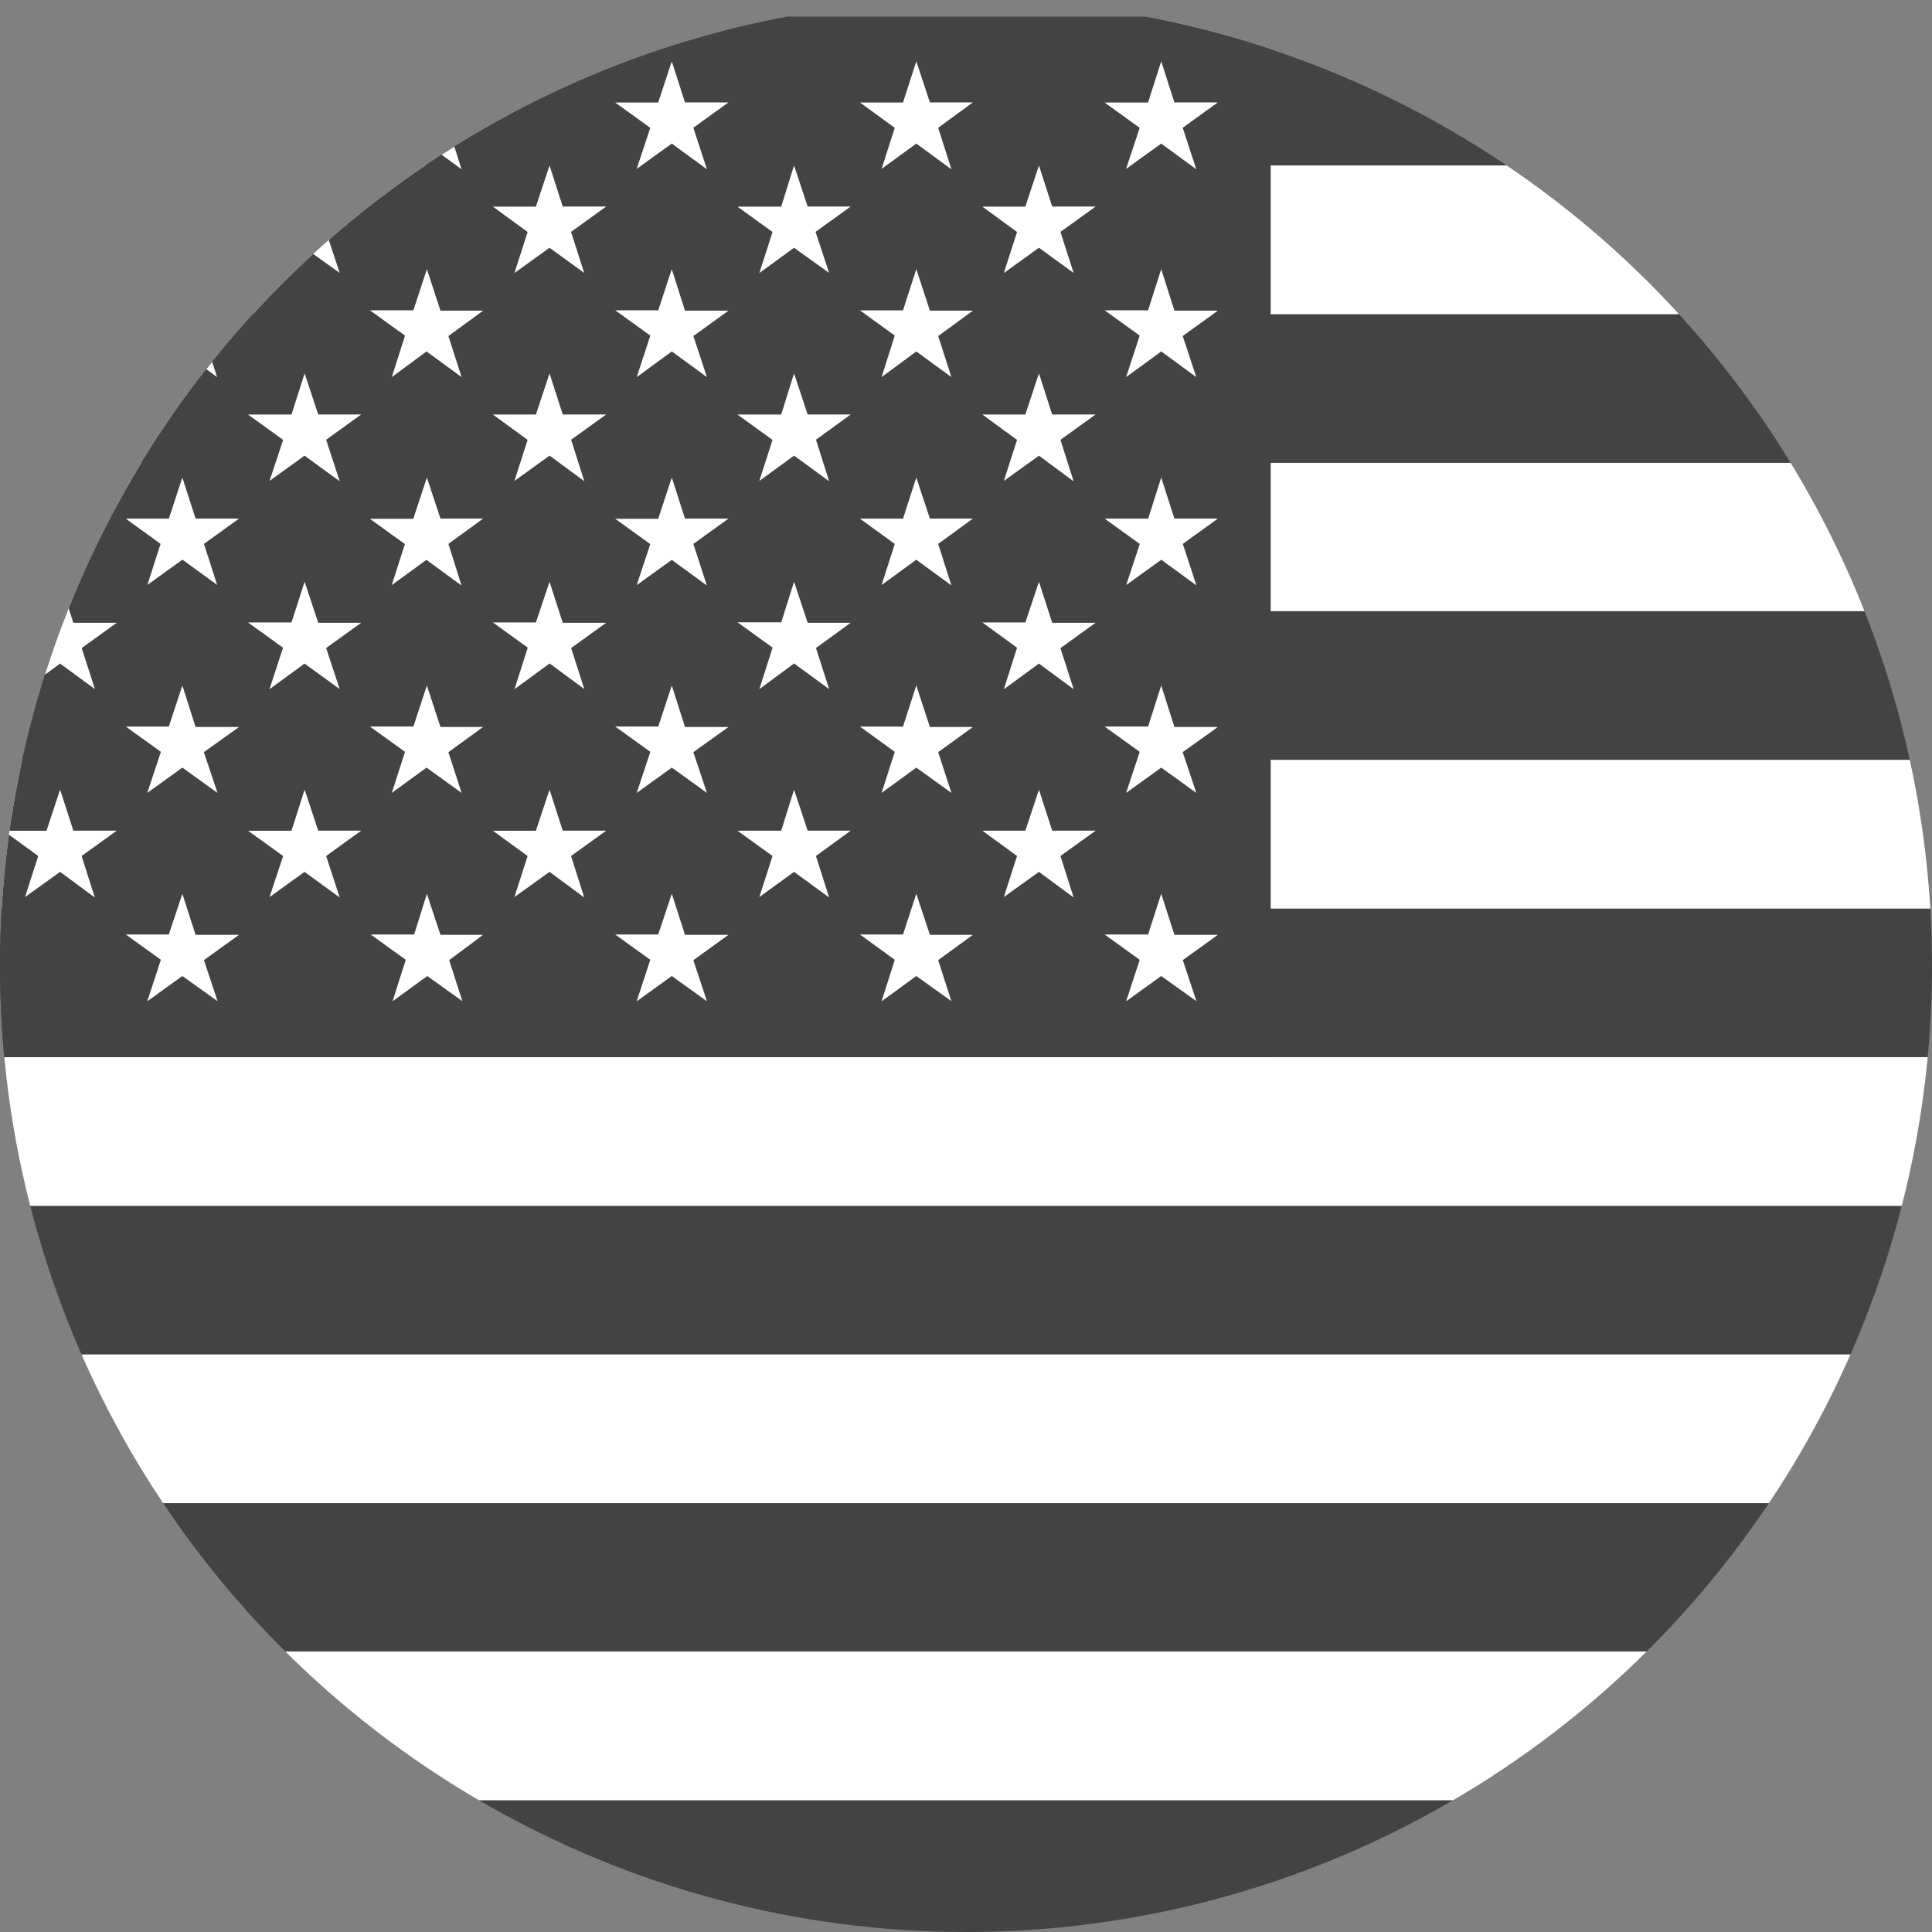 <svg xmlns="http://www.w3.org/2000/svg" xmlns:xlink="http://www.w3.org/1999/xlink" width="80" height="80" viewBox="0 0 80 80"><rect x="0" y="0" width="80" height="80" fill="#808080" stroke="none"/><defs><clipPath id="clip-path"><circle id="Ellipse_2574" data-name="Ellipse 2574" cx="40" cy="40" r="40" transform="translate(38 3574)" fill="#fff"></circle></clipPath></defs><g id="Mask_Group_536" data-name="Mask Group 536" transform="translate(-38 -3574)" clip-path="url(#clip-path)"><g id="us" transform="translate(28.426 3574.696)"><g id="Group_28530" data-name="Group 28530" transform="translate(0 0)"><g id="Group_28529" data-name="Group 28529"><g id="Group_28528" data-name="Group 28528"><path id="Path_109981" data-name="Path 109981" d="M0,0H152V6.156H0ZM0,12.313H152v6.156H0Zm0,12.3H152v6.172H0ZM0,36.922H152v6.156H0ZM0,49.234H152v6.156H0Zm0,12.3H152v6.156H0ZM0,73.844H152V80H0Z" fill="#434343" fill-rule="evenodd"></path><path id="Path_109982" data-name="Path 109982" d="M0,4.658H152v6.156H0ZM0,16.97H152v6.141H0Zm0,12.3H152v6.156H0ZM0,41.58H152v6.156H0ZM0,53.892H152v6.156H0Zm0,12.3H152v6.156H0Z" transform="translate(0 1.499)" fill="#fff" fill-rule="evenodd"></path></g><path id="Path_109983" data-name="Path 109983" d="M0,0H60.8V43.078H0Z" transform="translate(1.391)" fill="#434343" fill-rule="evenodd"></path></g><path id="Path_109984" data-name="Path 109984" d="M4.4,1.395l.562,1.7H6.744L5.307,4.145l.547,1.719L4.4,4.8,2.963,5.848l.547-1.7L2.057,3.1H3.869Zm10.141,0,.547,1.7h1.8L15.432,4.145l.547,1.719L14.541,4.8,13.088,5.848l.547-1.7L12.2,3.1h1.781Zm10.125,0,.563,1.7h1.766L25.557,4.145,26.1,5.864,24.651,4.8,23.213,5.848l.547-1.7L22.307,3.1h1.8Zm10.141,0,.547,1.7h1.8L35.7,4.145l.562,1.719L34.807,4.8,33.354,5.848l.563-1.7L32.463,3.1h1.781Zm10.125,0,.563,1.7h1.781L45.838,4.145l.547,1.719L44.932,4.8,43.494,5.848l.547-1.7L42.6,3.1h1.781Zm10.141,0,.547,1.7h1.8L55.963,4.145l.563,1.719L55.073,4.8,53.619,5.848l.563-1.7L52.729,3.1h1.8ZM9.479,5.707l.547,1.7h1.8L10.369,8.457l.531,1.7L9.494,9.114,8.041,10.161l.516-1.7L7.151,7.411H8.932Zm10.125,0,.562,1.7h1.781L20.494,8.457l.563,1.7L19.6,9.114l-1.453,1.047.562-1.7L17.26,7.411h1.8Zm10.141,0,.547,1.7h1.8L30.635,8.457l.547,1.7L29.744,9.114l-1.453,1.047.547-1.7L27.4,7.411h1.781Zm10.125,0,.563,1.7h1.781L40.76,8.457l.563,1.7L39.869,9.114l-1.437,1.047.547-1.7L37.526,7.411h1.812Zm10.141,0,.547,1.7h1.8L50.9,8.457l.547,1.7L50.01,9.114l-1.453,1.047.547-1.7L47.666,7.411h1.781ZM4.4,10l.562,1.734H6.744L5.307,12.786l.547,1.7L4.4,13.426,2.963,14.489,3.51,12.77,2.057,11.723H3.869Zm10.141,0,.547,1.719h1.8L15.432,12.77l.547,1.7-1.437-1.063-1.453,1.063.547-1.719L12.2,11.707h1.781Zm10.125,0,.563,1.719h1.766L25.557,12.77l.547,1.7-1.453-1.063-1.437,1.063.547-1.719-1.453-1.047h1.8Zm10.141,0,.547,1.719h1.8L35.7,12.77l.562,1.7-1.453-1.063-1.453,1.063.563-1.719-1.453-1.047h1.781Zm10.125,0,.563,1.719h1.781L45.838,12.77l.547,1.7-1.453-1.063-1.438,1.063.547-1.719L42.6,11.707h1.781Zm10.141,0,.547,1.719h1.8L55.963,12.77l.563,1.7-1.453-1.063-1.453,1.063.563-1.719-1.453-1.047h1.8ZM9.479,14.317l.547,1.7h1.8l-1.453,1.047.547,1.719L9.479,17.723,8.026,18.77l.547-1.7L7.135,16.02H8.916Zm10.125,0,.562,1.7h1.781l-1.453,1.047.563,1.719L19.6,17.723,18.151,18.77l.563-1.7L17.26,16.02h1.8Zm10.141,0,.547,1.7h1.8l-1.453,1.047.547,1.719-1.437-1.062L28.291,18.77l.547-1.7L27.4,16.02h1.781Zm10.125,0,.563,1.7h1.781l-1.437,1.047.547,1.719-1.453-1.062L38.432,18.77l.547-1.7L37.526,16.02h1.812Zm10.141,0,.547,1.7h1.8L50.9,17.067l.547,1.719L50.01,17.723,48.557,18.77l.547-1.7L47.666,16.02h1.781ZM4.4,18.629l.562,1.7H6.744L5.307,21.379,5.854,23.1,4.4,22.036,2.963,23.082l.547-1.7L2.057,20.332H3.869Zm10.141,0,.547,1.7h1.8l-1.453,1.047.547,1.7-1.437-1.047-1.453,1.047.547-1.7L12.2,20.332h1.781Zm10.125,0,.563,1.7h1.766l-1.437,1.047L26.1,23.1l-1.453-1.063-1.437,1.047.547-1.7-1.453-1.047h1.8Zm10.141,0,.547,1.7h1.8L35.7,21.379,36.26,23.1l-1.453-1.063-1.453,1.047.563-1.7-1.453-1.047h1.781Zm10.125,0,.563,1.7h1.781l-1.438,1.047.547,1.719-1.453-1.063-1.438,1.047.547-1.7L42.6,20.332h1.781Zm10.141,0,.547,1.7h1.8l-1.453,1.047.563,1.719-1.453-1.063-1.453,1.047.563-1.7-1.453-1.047h1.8ZM9.479,22.942l.547,1.7h1.8l-1.453,1.047.547,1.7L9.479,26.332,8.026,27.395l.547-1.719L7.135,24.629H8.916Zm10.125,0,.562,1.7h1.781l-1.453,1.047.563,1.7L19.6,26.332l-1.453,1.063.563-1.719L17.26,24.629h1.8Zm10.141,0,.547,1.7h1.8l-1.453,1.047.547,1.7-1.437-1.062-1.453,1.063.547-1.719L27.4,24.629h1.781Zm10.125,0,.563,1.7h1.781l-1.437,1.047.547,1.7-1.453-1.062-1.437,1.063.547-1.719-1.453-1.047h1.812Zm10.141,0,.547,1.7h1.8L50.9,25.692l.547,1.7L50.01,26.332l-1.453,1.063.547-1.719-1.437-1.047h1.781ZM4.4,27.239l.562,1.719H6.744L5.307,30l.547,1.687L4.4,30.645,2.963,31.692l.547-1.7L2.057,28.942H3.869Zm10.141,0,.547,1.719h1.8L15.432,30l.563,1.687-1.453-1.047-1.453,1.047.563-1.7L12.2,28.942h1.781Zm10.125,0,.563,1.719h1.766L25.557,30l.547,1.687-1.453-1.047-1.437,1.047.547-1.7-1.453-1.047h1.8Zm10.141,0,.547,1.719h1.8L35.7,30l.562,1.687-1.453-1.047-1.453,1.047.563-1.7-1.453-1.047h1.781Zm10.125,0,.563,1.719h1.781L45.838,30l.547,1.687-1.453-1.047-1.438,1.047.547-1.7L42.6,28.942h1.781Zm10.141,0,.547,1.719h1.8L55.963,30l.563,1.687-1.453-1.047-1.453,1.047.563-1.7-1.453-1.047h1.8ZM9.479,31.551l.547,1.7h1.8L10.369,34.3l.547,1.719L9.479,34.957,8.026,36l.547-1.7L7.135,33.254H8.916Zm10.125,0,.562,1.7h1.781L20.494,34.3l.563,1.719L19.6,34.957,18.151,36l.563-1.7L17.26,33.254h1.8Zm10.141,0,.547,1.7h1.8L30.635,34.3l.547,1.719-1.437-1.062L28.291,36l.547-1.7L27.4,33.254h1.781Zm10.125,0,.563,1.7h1.781L40.776,34.3l.547,1.719-1.453-1.062L38.432,36l.547-1.7-1.453-1.047h1.812Zm10.141,0,.547,1.7h1.8L50.9,34.3l.547,1.719L50.01,34.957,48.557,36l.547-1.7-1.437-1.047h1.781ZM4.4,35.864l.562,1.7H6.744L5.307,38.614l.547,1.7L4.4,39.27,2.963,40.317,3.51,38.6,2.057,37.551H3.869Zm10.141,0,.547,1.7h1.8l-1.453,1.047.563,1.7L14.541,39.27l-1.453,1.047.563-1.719L12.2,37.551h1.781Zm10.125,0,.563,1.7h1.766l-1.406,1.047.547,1.7L24.682,39.27l-1.437,1.047.547-1.719-1.453-1.047h1.8Zm10.141,0,.547,1.7h1.8L35.7,38.614l.562,1.7L34.807,39.27l-1.453,1.047.563-1.719-1.453-1.047h1.781Zm10.125,0,.563,1.7h1.781l-1.438,1.047.547,1.7L44.932,39.27l-1.438,1.047.547-1.719L42.6,37.551h1.781Zm10.141,0,.547,1.7h1.8l-1.453,1.047.563,1.7L55.073,39.27l-1.453,1.047.563-1.719-1.453-1.047h1.8Z" transform="translate(2.584 0.449)" fill="#fff" fill-rule="evenodd"></path></g></g></g></svg>